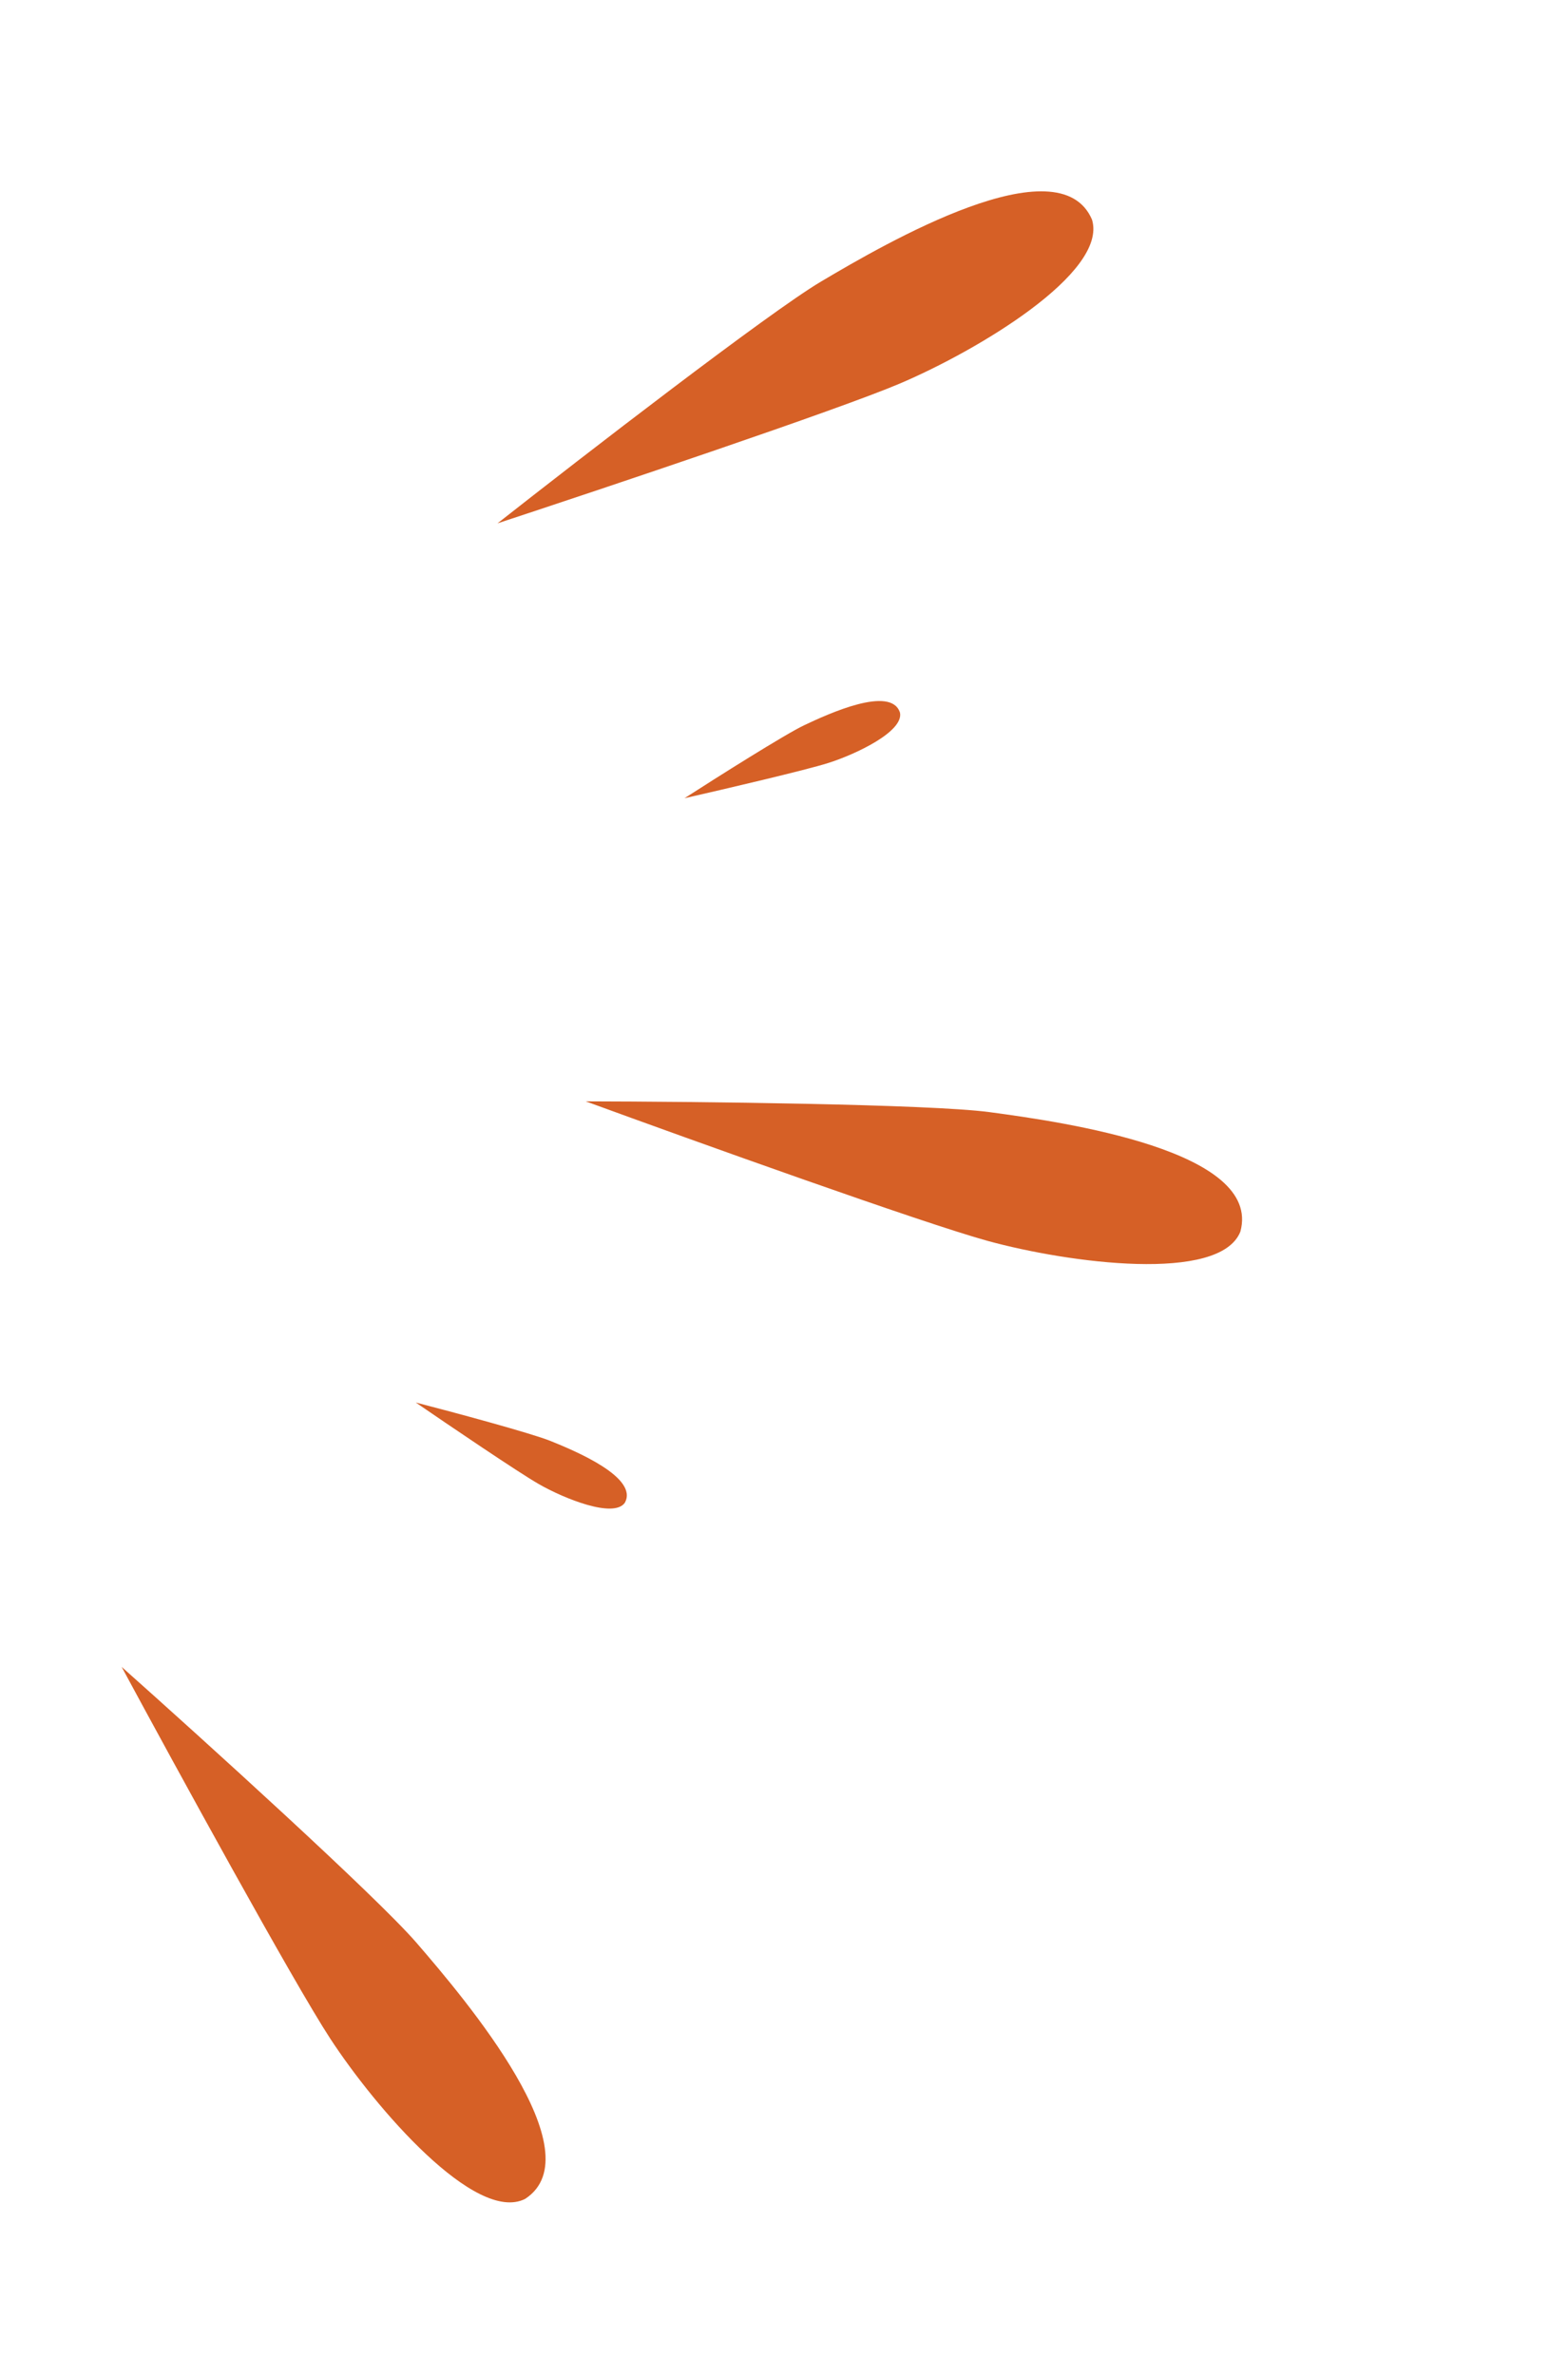 <?xml version="1.0" encoding="UTF-8"?> <svg xmlns="http://www.w3.org/2000/svg" width="35" height="53" viewBox="0 0 35 53" fill="none"> <path d="M7.368 45.472C8.39 47.037 10.617 49.612 11.722 49.053C13.287 48.031 10.41 44.628 9.297 43.34C8.406 42.31 4.538 38.807 2.715 37.185C3.925 39.426 6.55 44.22 7.368 45.472Z" fill="#D66026"></path> <path d="M22.053 27.684C23.856 28.177 27.231 28.627 27.687 27.475C28.18 25.672 23.77 25.034 22.083 24.809C20.733 24.63 15.515 24.574 13.074 24.569C15.466 25.443 20.611 27.29 22.053 27.684Z" fill="#D66026"></path> <path d="M20.084 8.557C21.804 7.827 24.731 6.089 24.376 4.902C23.646 3.182 19.789 5.413 18.325 6.282C17.154 6.978 13.024 10.167 11.105 11.675C13.524 10.879 18.707 9.142 20.084 8.557Z" fill="#D66026"></path> <path d="M18.485 17.022C19.104 16.826 20.173 16.32 20.089 15.899C19.893 15.28 18.486 15.925 17.952 16.178C17.524 16.38 15.992 17.348 15.279 17.807C16.142 17.611 17.99 17.179 18.485 17.022Z" fill="#D66026"></path> <path d="M12.032 33.11C12.596 33.432 13.692 33.874 13.945 33.527C14.267 32.963 12.838 32.367 12.29 32.146C11.851 31.969 10.101 31.499 9.28 31.287C10.009 31.787 11.581 32.853 12.032 33.11Z" fill="#D66026"></path> </svg> 